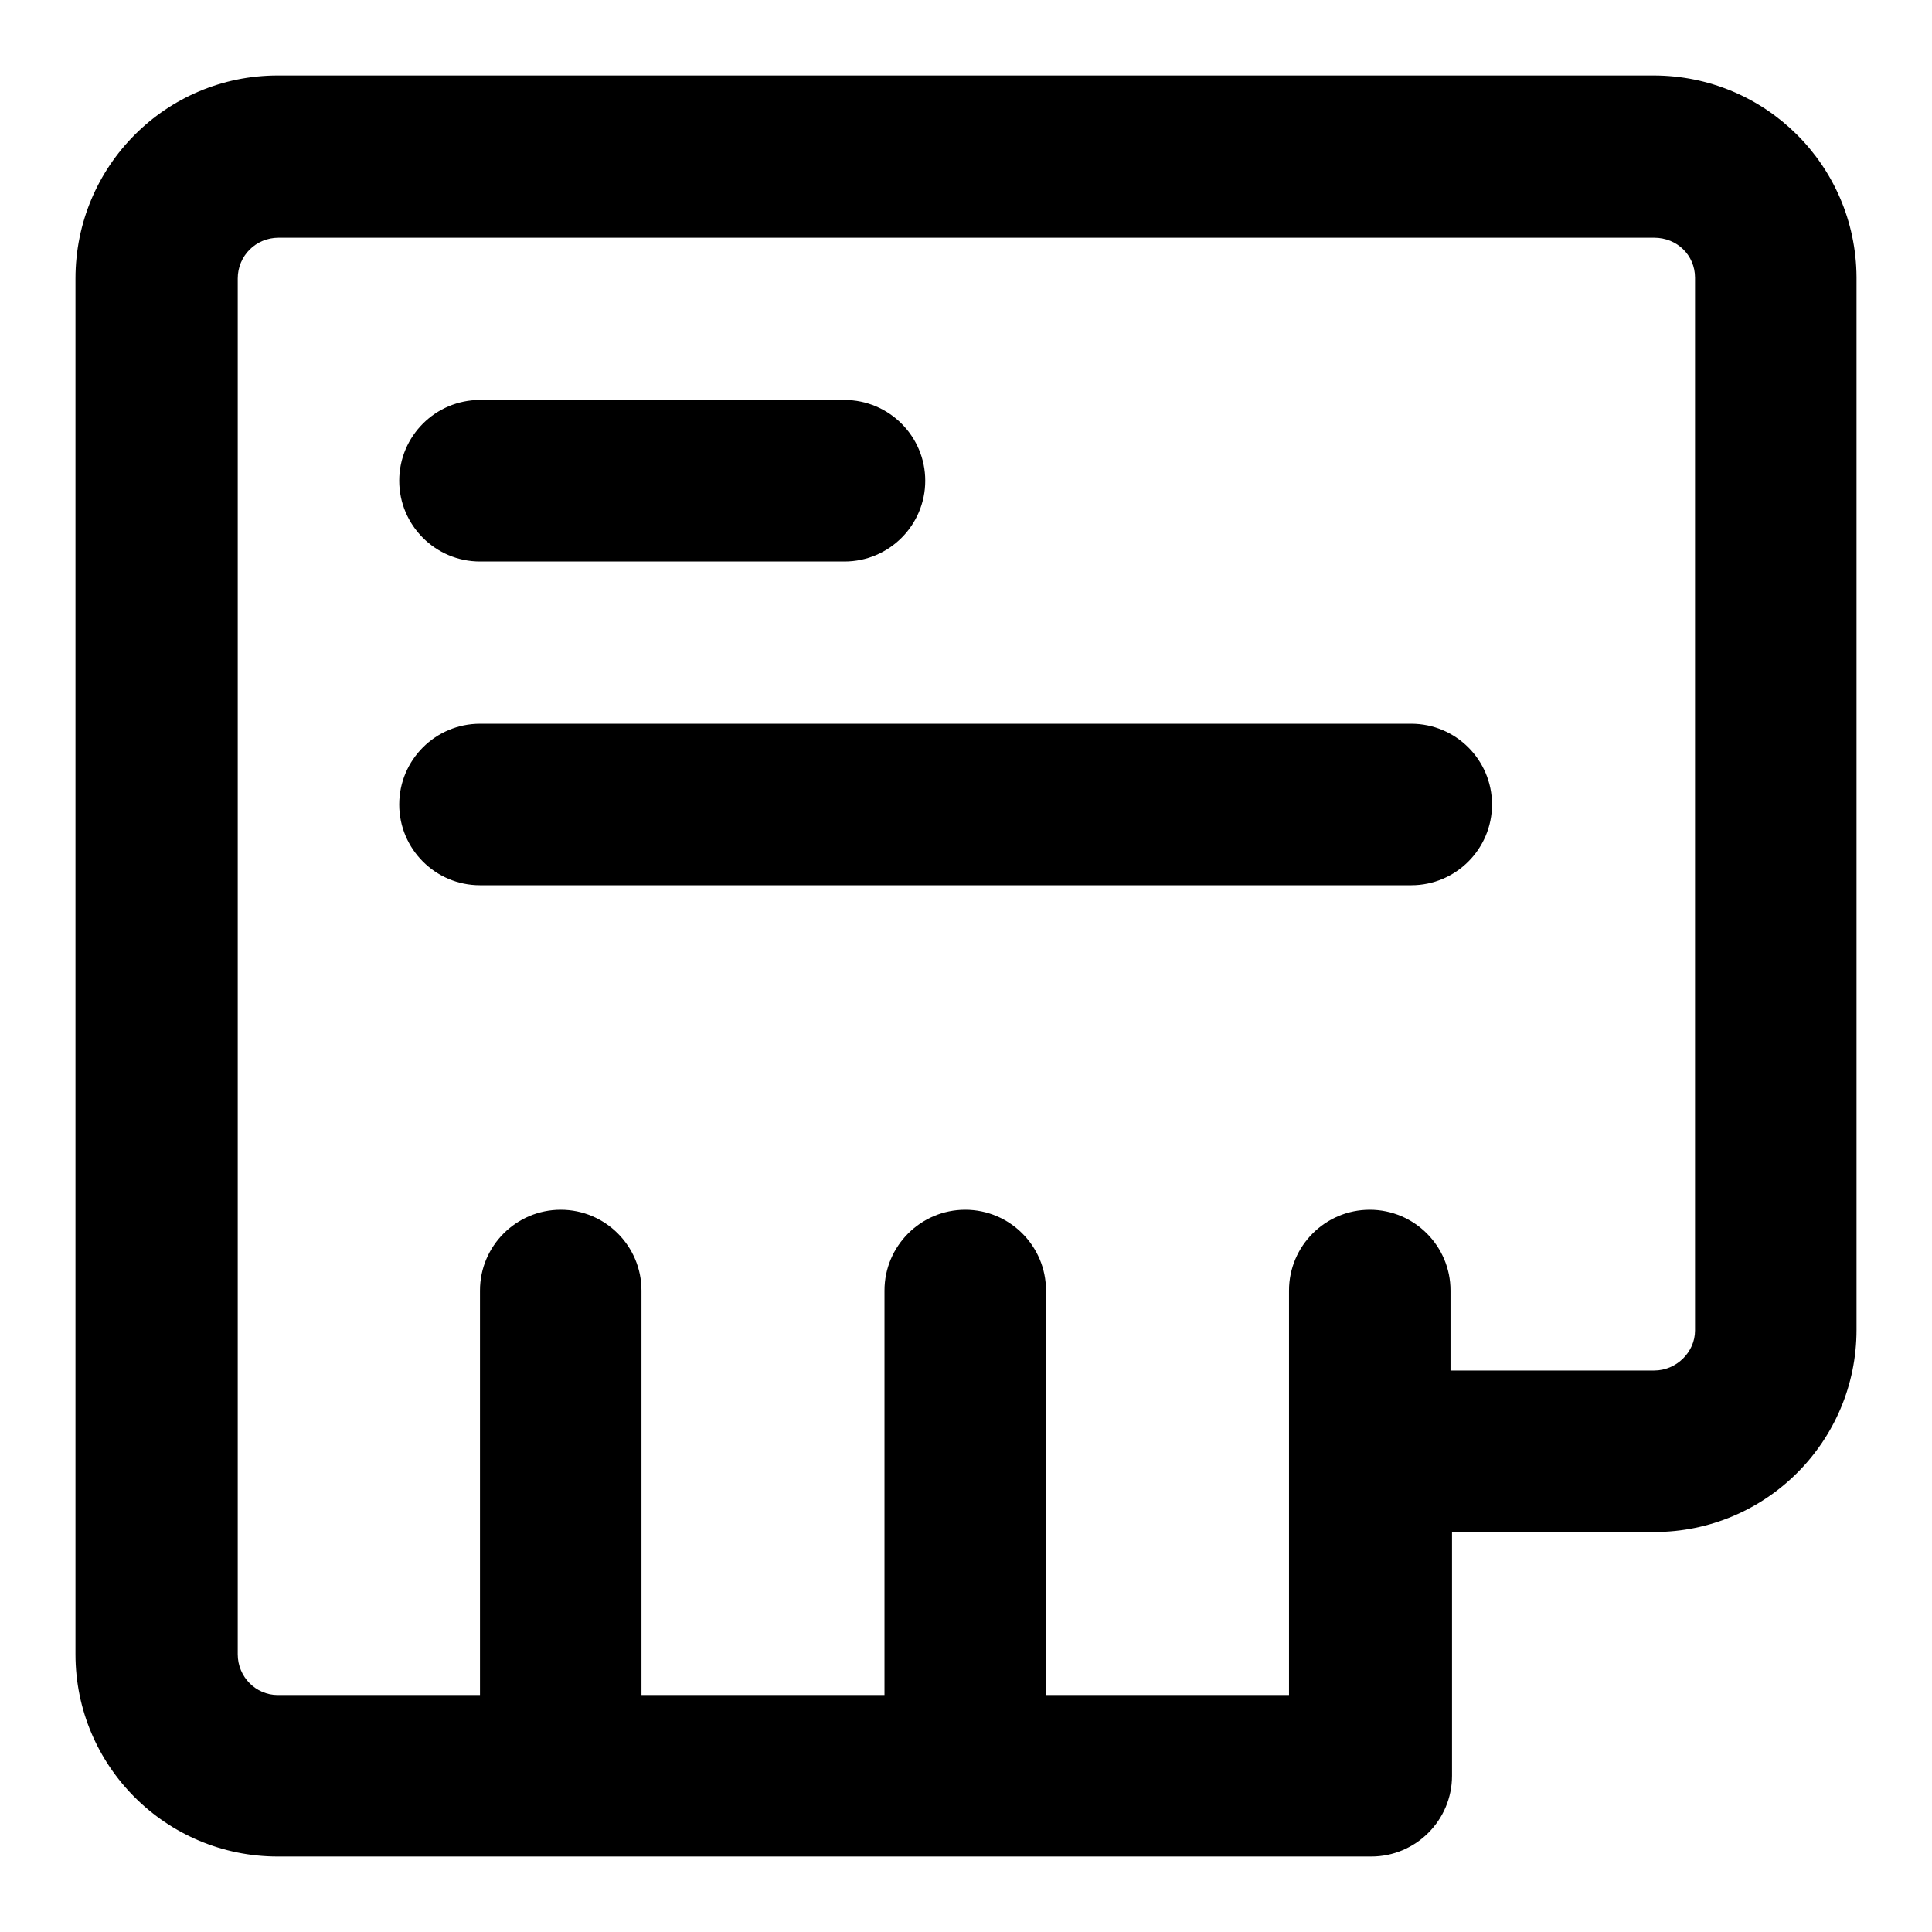 <?xml version="1.0" encoding="utf-8"?>
<!-- Svg Vector Icons : http://www.onlinewebfonts.com/icon -->
<!DOCTYPE svg PUBLIC "-//W3C//DTD SVG 1.1//EN" "http://www.w3.org/Graphics/SVG/1.1/DTD/svg11.dtd">
<svg version="1.1" xmlns="http://www.w3.org/2000/svg" xmlns:xlink="http://www.w3.org/1999/xlink" x="0px" y="0px" viewBox="0 0 256 256" enable-background="new 0 0 256 256" xml:space="preserve">
<g> <path fill="#000000" d="M192.4,181.6h26.8c2.9,0,5.4-2.4,5.4-5.3V36.8c0-3-2.4-5.3-5.4-5.3c0,0,0,0,0,0H36.9c-3,0-5.4,2.4-5.4,5.4 v182.3c0,3,2.4,5.4,5.3,5.4c0,0,0,0,0,0h26.8v-53.6c0-5.9,4.8-10.7,10.7-10.7c5.9,0,10.7,4.8,10.7,10.7v53.6h32.2v-53.6 c0-5.9,4.8-10.7,10.7-10.7s10.7,4.8,10.7,10.7v53.6h32.2v-53.6c0-5.9,4.8-10.7,10.7-10.7c5.9,0,10.7,4.8,10.7,10.7c0,0,0,0,0,0 V181.6L192.4,181.6z M192.4,235.3c0,5.9-4.8,10.7-10.7,10.7l0,0H36.8C22,246,10,234,10,219.2c0,0,0,0,0,0V36.9C10,22,22,10,36.8,10 c0,0,0,0,0,0h182.3c14.8,0,26.8,11.9,26.9,26.7c0,0,0,0,0,0v139.5c0,14.8-12,26.8-26.8,26.8h-26.8V235.3L192.4,235.3z M63.6,74.4 c-5.9,0-10.7-4.8-10.7-10.7c0-5.9,4.8-10.7,10.7-10.7h48.3c5.9,0,10.7,4.8,10.7,10.7c0,5.9-4.8,10.7-10.7,10.7l0,0H63.6z  M63.6,117.3c-5.9,0-10.7-4.8-10.7-10.7c0-5.9,4.8-10.7,10.7-10.7H187c5.9,0,10.7,4.8,10.7,10.7c0,5.9-4.8,10.7-10.7,10.7H63.6z"/></g>
</svg>
